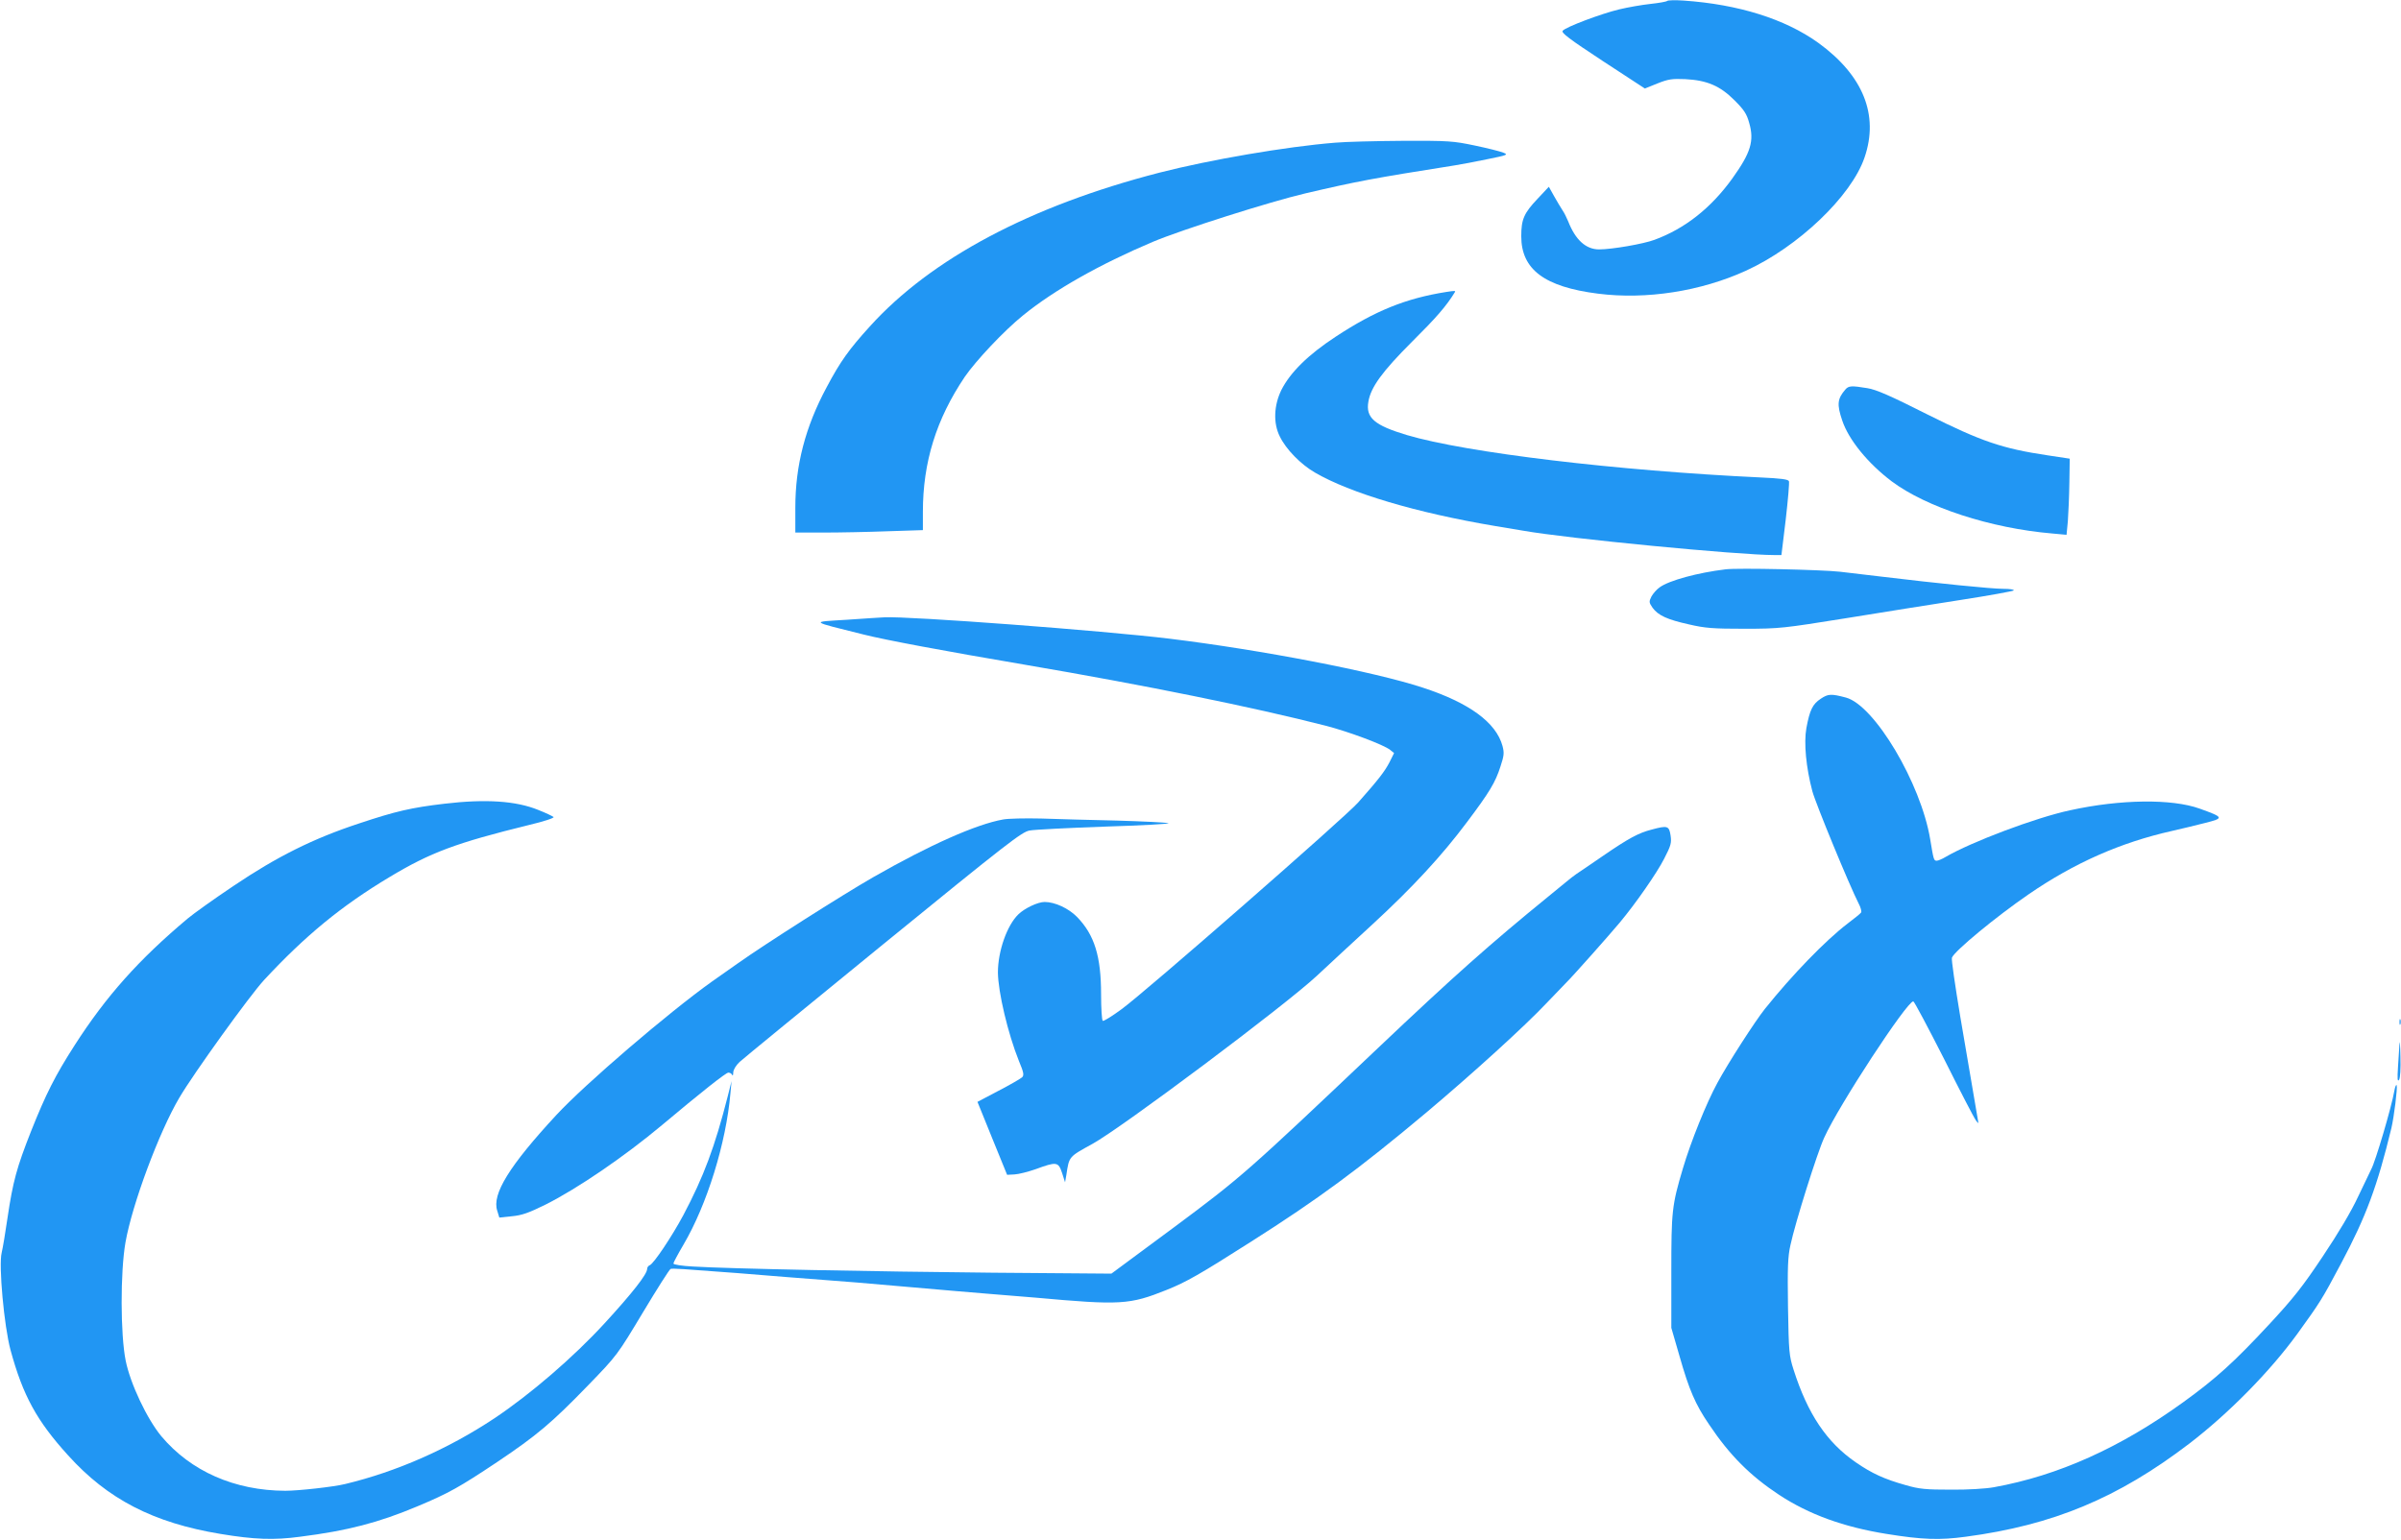 <?xml version="1.0" standalone="no"?>
<!DOCTYPE svg PUBLIC "-//W3C//DTD SVG 20010904//EN"
 "http://www.w3.org/TR/2001/REC-SVG-20010904/DTD/svg10.dtd">
<svg version="1.0" xmlns="http://www.w3.org/2000/svg"
 width="1280pt" height="821pt" viewBox="0 0 1280 821"
 preserveAspectRatio="xMidYMid meet">
<g transform="translate(0,821) scale(0.1,-0.1)"
fill="#2196f3" stroke="none">
<path d="M8888 8205 c-4 -4 -44 -11 -90 -16 -46 -5 -120 -18 -166 -29 -96 -23
-285 -94 -301 -114 -9 -11 35 -44 213 -161 l225 -147 67 27 c58 23 78 26 148
23 117 -6 186 -36 263 -113 50 -50 65 -72 78 -120 28 -96 9 -159 -90 -297
-114 -158 -252 -267 -415 -327 -59 -22 -227 -51 -295 -51 -70 0 -126 50 -165
150 -8 19 -21 46 -31 60 -9 14 -29 47 -44 74 l-28 50 -60 -64 c-73 -77 -87
-110 -87 -200 0 -177 124 -270 409 -306 258 -33 549 13 788 122 279 127 563
398 633 604 78 227 -7 438 -247 612 -177 127 -426 205 -718 225 -44 3 -83 2
-87 -2z"/>
<path d="M7117 7449 c-261 -21 -668 -91 -937 -160 -686 -177 -1216 -458 -1543
-820 -111 -122 -158 -188 -230 -324 -114 -212 -167 -417 -167 -642 l0 -133
153 0 c83 0 236 3 340 7 l187 6 0 97 c0 265 71 494 223 720 59 86 210 247 312
329 166 135 409 272 690 391 154 65 627 215 815 259 274 64 358 80 795 149 33
5 111 20 174 33 109 22 113 24 85 35 -17 7 -85 24 -152 38 -115 24 -138 26
-385 25 -144 -1 -306 -5 -360 -10z"/>
<path d="M7710 6653 c-215 -34 -379 -100 -590 -239 -145 -95 -241 -189 -289
-284 -40 -82 -44 -177 -8 -248 33 -68 111 -148 187 -192 189 -110 543 -215
960 -285 52 -9 120 -20 150 -25 236 -42 1149 -130 1340 -130 l37 0 23 190 c12
105 20 196 17 204 -4 10 -44 15 -154 20 -763 36 -1566 132 -1883 226 -173 52
-220 92 -205 178 13 77 73 160 233 320 128 127 183 190 228 264 5 8 -1 8 -46
1z"/>
<path d="M9838 6133 c-43 -50 -46 -79 -17 -165 34 -103 138 -230 264 -325 185
-138 526 -250 856 -278 l76 -7 7 73 c3 41 7 132 8 204 l2 129 -119 18 c-241
36 -352 74 -640 218 -198 100 -274 133 -320 140 -84 14 -100 13 -117 -7z"/>
<path d="M9200 5174 c-149 -18 -301 -59 -352 -96 -16 -11 -35 -33 -44 -49 -14
-28 -13 -32 6 -60 30 -41 78 -63 195 -89 86 -20 128 -23 295 -23 188 0 208 3
540 56 190 31 467 75 615 98 149 23 274 46 280 50 5 5 -19 9 -57 9 -61 0 -350
29 -648 65 -69 8 -168 20 -220 26 -96 11 -546 21 -610 13z"/>
<path d="M4515 4905 c-195 -12 -203 -6 90 -79 115 -29 425 -87 860 -161 645
-110 1215 -226 1602 -325 124 -32 311 -102 344 -129 l21 -17 -25 -50 c-25 -48
-58 -91 -167 -214 -70 -79 -1138 -1013 -1261 -1102 -50 -37 -96 -65 -100 -62
-5 3 -9 67 -9 141 0 203 -35 317 -128 413 -45 46 -118 80 -173 80 -36 0 -106
-33 -140 -66 -61 -59 -109 -197 -109 -310 1 -104 53 -325 112 -472 26 -62 28
-76 17 -87 -8 -7 -64 -40 -126 -72 l-112 -59 79 -195 79 -194 39 2 c22 1 73
14 113 28 112 41 121 40 141 -20 l16 -50 7 40 c15 99 12 95 139 165 155 85
1028 739 1196 896 63 59 196 182 295 273 214 197 372 368 505 546 122 162 152
213 179 297 19 58 21 72 11 110 -34 125 -177 230 -425 311 -258 85 -859 201
-1350 261 -353 43 -1392 121 -1520 114 -16 -1 -106 -6 -200 -13z"/>
<path d="M9707 4484 c-44 -29 -59 -60 -77 -157 -14 -79 -2 -209 32 -337 18
-66 197 -501 247 -599 11 -20 16 -42 13 -47 -4 -6 -36 -32 -72 -59 -119 -91
-296 -274 -441 -455 -52 -65 -197 -290 -253 -394 -59 -108 -142 -314 -184
-456 -59 -198 -62 -229 -62 -553 l0 -298 44 -152 c51 -179 84 -256 157 -363
111 -166 220 -274 374 -376 159 -104 342 -171 572 -208 192 -31 283 -34 423
-15 465 62 811 206 1192 497 211 162 429 384 574 583 124 172 131 182 236 380
132 248 192 410 267 720 14 60 33 213 28 227 -2 7 -8 -5 -12 -27 -15 -88 -102
-382 -124 -421 -5 -11 -36 -75 -69 -144 -37 -80 -106 -196 -189 -320 -108
-162 -157 -224 -289 -366 -184 -198 -280 -285 -454 -411 -336 -243 -667 -392
-1010 -454 -43 -8 -142 -14 -230 -13 -132 0 -168 3 -240 24 -114 32 -180 62
-267 122 -155 107 -256 258 -331 493 -24 75 -26 95 -30 335 -3 210 -1 268 13
330 25 118 143 493 180 573 78 173 441 727 475 727 5 0 78 -138 164 -307 85
-170 161 -317 170 -328 14 -19 14 -19 10 5 -7 44 -42 246 -94 551 -27 163 -48
304 -44 312 13 35 233 217 409 338 243 167 489 276 765 338 47 11 125 29 174
42 104 26 103 30 -28 77 -148 53 -421 50 -690 -9 -183 -39 -527 -169 -664
-249 -18 -11 -40 -20 -47 -20 -16 0 -17 6 -35 115 -50 299 -297 714 -449 755
-79 21 -95 20 -134 -6z"/>
<path d="M2370 3924 c-178 -21 -260 -40 -455 -105 -246 -81 -438 -177 -671
-334 -103 -69 -212 -147 -243 -173 -260 -218 -435 -414 -603 -676 -104 -162
-153 -259 -233 -460 -76 -193 -96 -266 -125 -461 -11 -77 -25 -160 -31 -185
-17 -67 13 -393 47 -519 66 -243 140 -378 307 -562 211 -234 455 -360 812
-419 181 -30 285 -34 425 -15 253 32 418 75 625 162 167 70 224 102 425 236
213 143 291 209 483 407 158 163 158 164 295 392 75 125 141 229 147 231 10 4
65 0 355 -22 74 -6 191 -15 260 -21 346 -26 425 -33 675 -55 149 -13 333 -29
410 -35 77 -6 187 -15 245 -20 454 -41 502 -38 699 41 105 42 177 83 450 257
356 226 576 388 936 690 240 202 526 461 644 587 42 44 87 91 101 105 32 31
230 254 285 320 86 103 199 266 237 341 36 70 40 84 34 124 -8 51 -16 54 -101
31 -70 -18 -122 -46 -259 -140 -65 -45 -129 -88 -141 -96 -12 -8 -38 -28 -58
-45 -20 -16 -62 -51 -94 -77 -308 -251 -501 -422 -908 -808 -698 -662 -725
-686 -1085 -954 l-335 -248 -635 5 c-632 6 -1402 21 -1597 33 -57 3 -103 10
-103 16 0 5 24 50 54 101 125 213 227 541 250 807 l6 65 -20 -80 c-69 -271
-129 -431 -237 -635 -61 -114 -158 -259 -179 -267 -8 -3 -14 -12 -14 -20 0
-28 -80 -130 -227 -290 -165 -180 -396 -379 -588 -507 -244 -162 -520 -284
-795 -350 -60 -15 -250 -36 -319 -36 -270 1 -504 104 -661 291 -76 92 -165
279 -190 403 -28 139 -29 471 -1 631 36 204 179 588 287 771 75 128 376 546
452 628 219 236 412 395 669 549 218 131 354 182 745 278 76 18 134 37 129 42
-4 4 -41 22 -82 38 -118 48 -279 59 -499 33z"/>
<path d="M5348 3840 c-145 -26 -392 -136 -693 -308 -167 -96 -579 -358 -724
-461 -51 -36 -112 -79 -135 -95 -234 -167 -676 -546 -830 -712 -250 -270 -345
-423 -315 -511 l11 -36 67 7 c53 5 88 17 181 63 171 86 422 258 619 423 206
173 341 280 354 280 9 0 18 -6 20 -12 3 -7 6 -2 6 13 1 15 14 37 34 56 17 16
363 299 766 628 666 543 739 599 780 606 26 5 208 14 405 21 198 6 348 15 335
18 -13 4 -136 10 -274 14 -137 3 -320 8 -405 11 -85 2 -176 0 -202 -5z"/>
<path d="M12792 2760 c0 -14 2 -19 5 -12 2 6 2 18 0 25 -3 6 -5 1 -5 -13z"/>
<path d="M12792 2645 c-1 -22 -5 -78 -8 -125 -4 -64 -3 -81 6 -68 6 11 9 58 7
125 -1 59 -4 90 -5 68z"/>
</g>
</svg>
